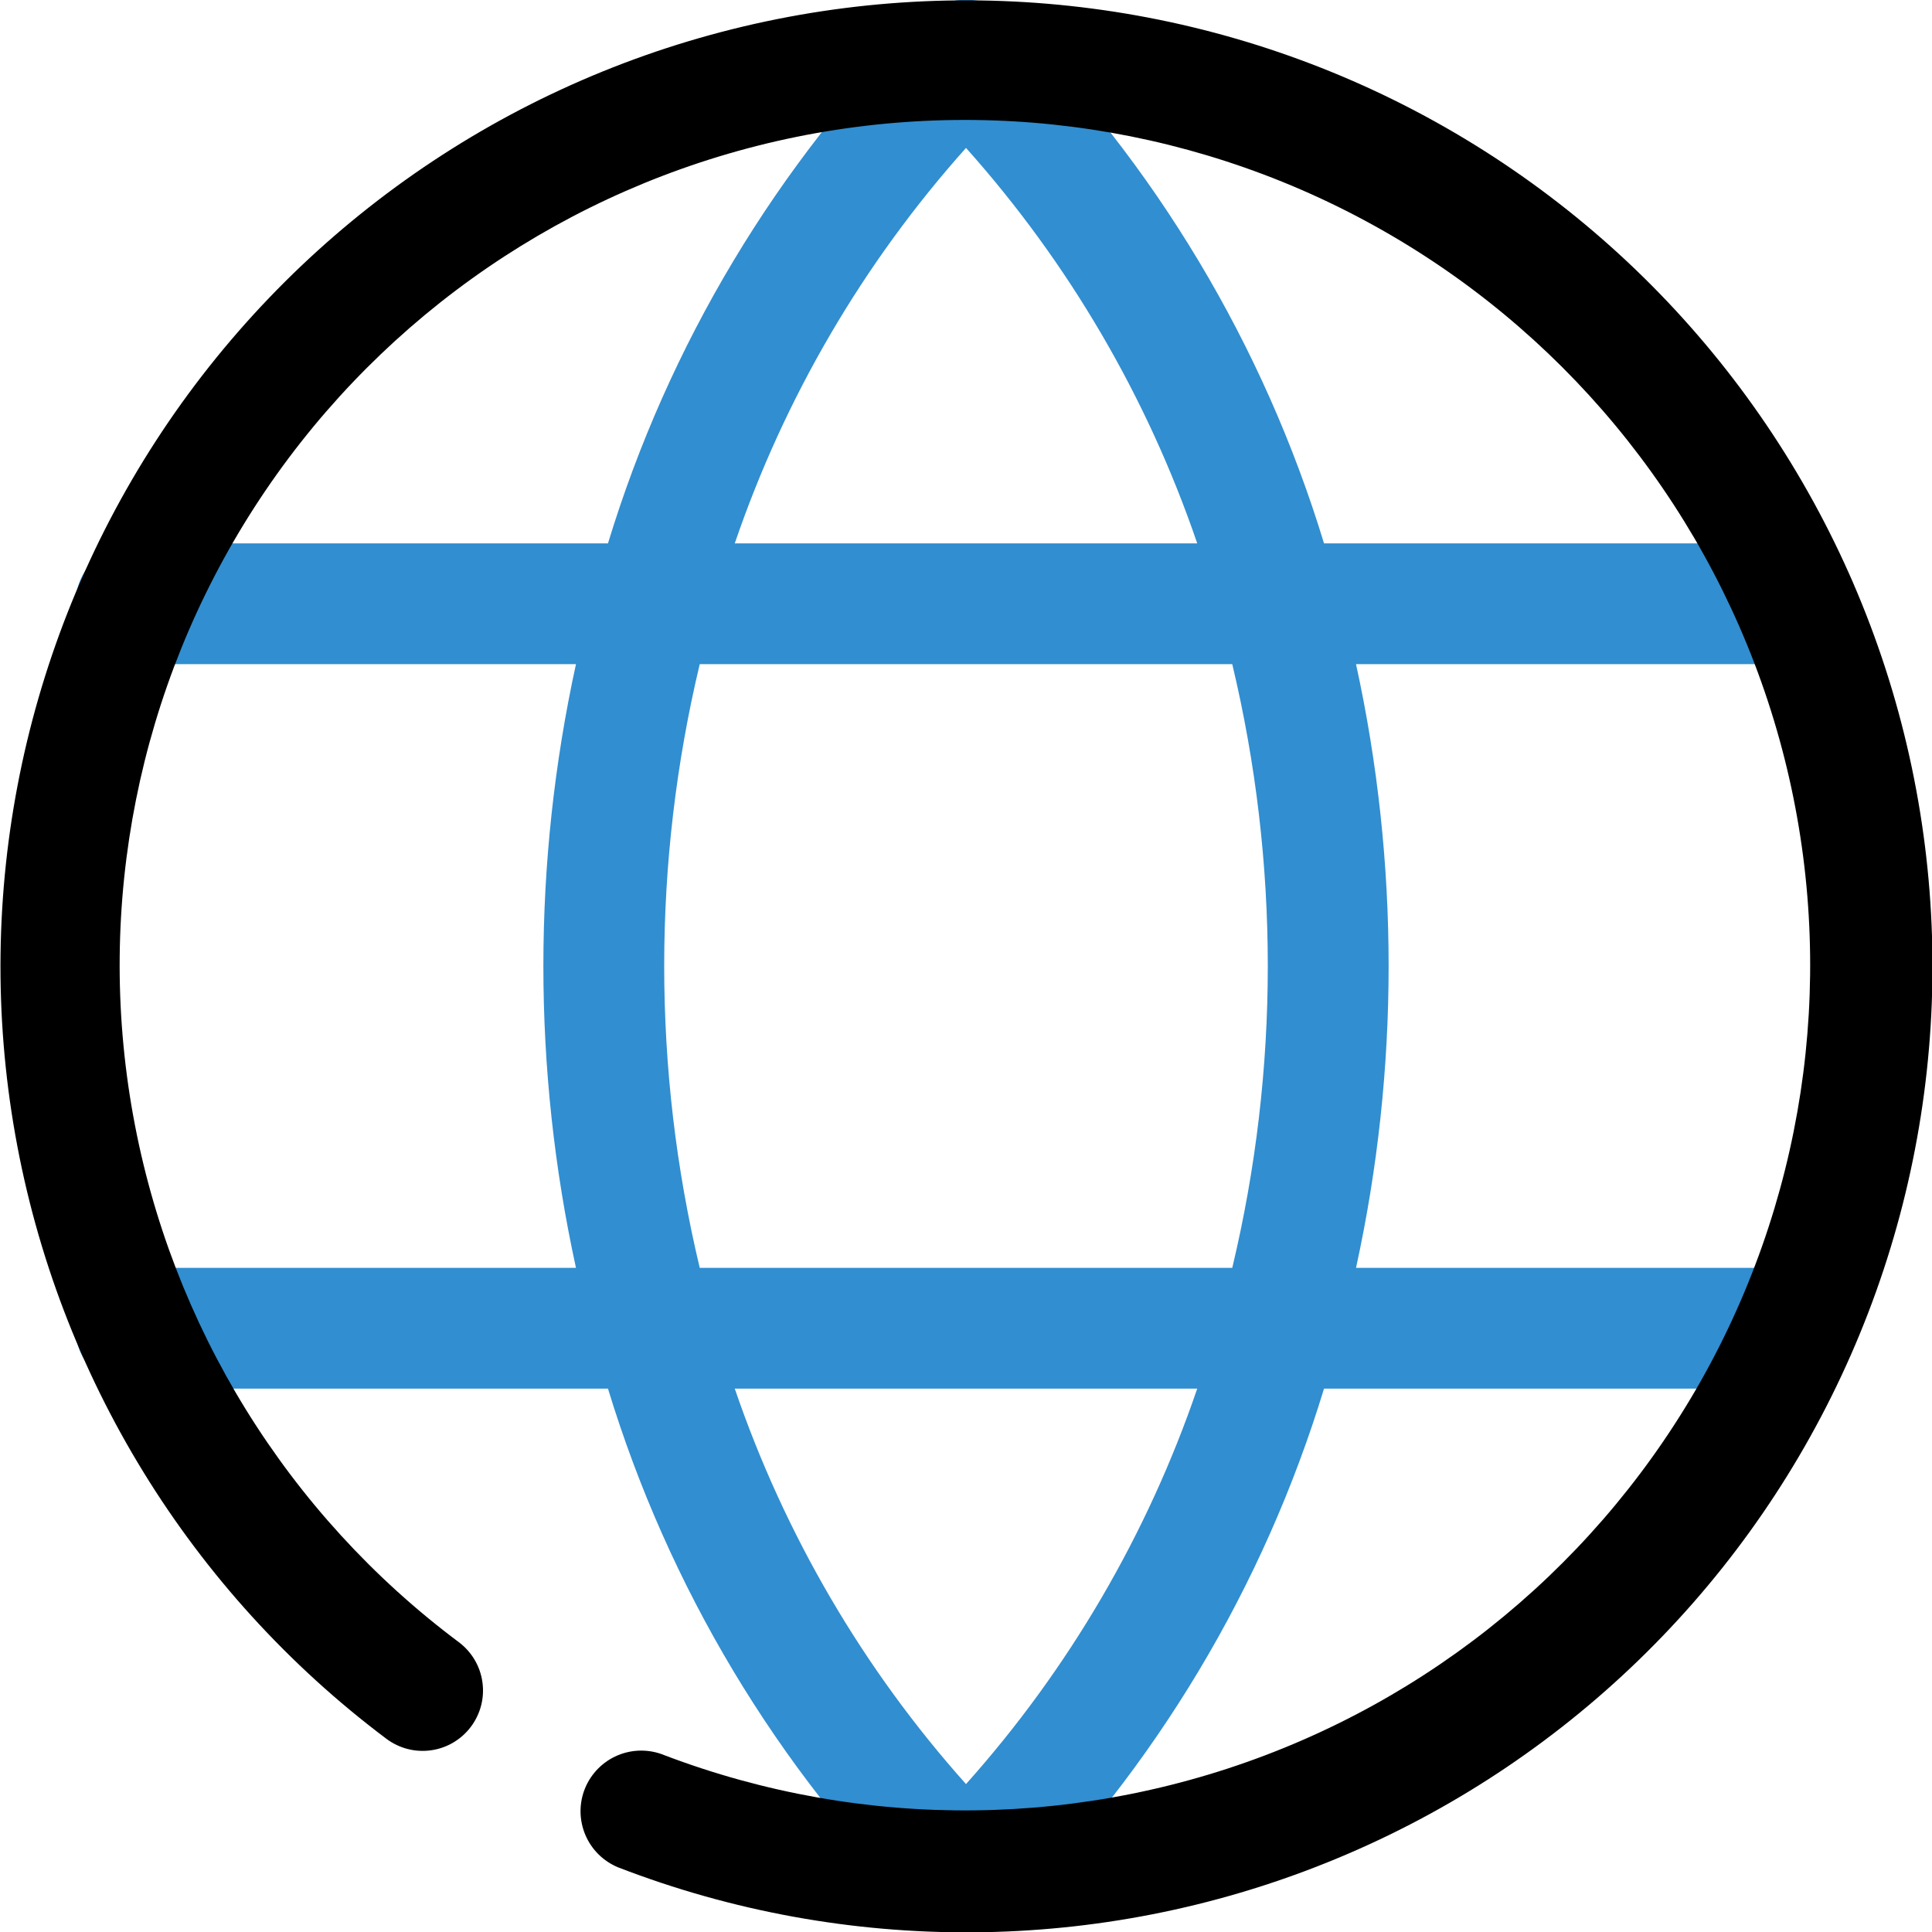 <?xml version="1.0" encoding="UTF-8"?> <svg xmlns="http://www.w3.org/2000/svg" width="32" height="32" viewBox="0 0 32 32" fill="none"><g clip-path="url(#clip0_5788_13911)"><path d="M29.75 21H22.46C23.18 17.706 23.18 14.294 22.46 11H29.75C30.015 11 30.27 10.895 30.457 10.707C30.645 10.52 30.75 10.265 30.75 10C30.75 9.735 30.645 9.48 30.457 9.293C30.27 9.105 30.015 9 29.75 9H21.93C20.929 5.713 19.136 2.723 16.71 0.29C16.617 0.196 16.506 0.122 16.385 0.071C16.263 0.02 16.132 -0.006 16 -0.006C15.868 -0.006 15.737 0.02 15.615 0.071C15.494 0.122 15.383 0.196 15.29 0.29C12.864 2.723 11.071 5.713 10.07 9H2.25C1.985 9 1.73 9.105 1.543 9.293C1.355 9.48 1.25 9.735 1.25 10C1.25 10.265 1.355 10.52 1.543 10.707C1.73 10.895 1.985 11 2.25 11H9.54C8.82 14.294 8.82 17.706 9.54 21H2.25C1.985 21 1.73 21.105 1.543 21.293C1.355 21.48 1.25 21.735 1.25 22C1.25 22.265 1.355 22.52 1.543 22.707C1.73 22.895 1.985 23 2.25 23H10.07C11.071 26.287 12.864 29.277 15.29 31.71C15.383 31.804 15.494 31.878 15.615 31.929C15.737 31.98 15.868 32.006 16 32.006C16.132 32.006 16.263 31.98 16.385 31.929C16.506 31.878 16.617 31.804 16.71 31.71C19.136 29.277 20.929 26.287 21.93 23H29.75C30.015 23 30.27 22.895 30.457 22.707C30.645 22.52 30.75 22.265 30.75 22C30.75 21.735 30.645 21.48 30.457 21.293C30.27 21.105 30.015 21 29.75 21ZM16 2.45C17.702 4.355 19.004 6.582 19.83 9H12.17C12.996 6.582 14.298 4.355 16 2.45ZM11.59 11H20.41C21.195 14.287 21.195 17.713 20.41 21H11.59C10.805 17.713 10.805 14.287 11.59 11ZM16 29.55C14.298 27.645 12.996 25.417 12.17 23H19.83C19.004 25.417 17.702 27.645 16 29.55Z" fill="#318ED0"></path><path d="M10.24 30.93C9.994 30.829 9.797 30.635 9.694 30.389C9.591 30.143 9.589 29.867 9.69 29.62C9.791 29.374 9.986 29.177 10.231 29.074C10.477 28.971 10.754 28.969 11 29.07C14.313 30.331 17.981 30.289 21.264 28.952C24.546 27.615 27.2 25.082 28.688 21.865C30.177 18.648 30.389 14.986 29.283 11.618C28.177 8.251 25.835 5.428 22.729 3.72C19.623 2.011 15.985 1.545 12.548 2.414C9.112 3.284 6.133 5.424 4.213 8.404C2.293 11.384 1.575 14.981 2.204 18.469C2.833 21.958 4.761 25.078 7.6 27.2C7.812 27.359 7.953 27.596 7.99 27.859C8.028 28.121 7.959 28.388 7.8 28.6C7.641 28.812 7.404 28.953 7.142 28.99C6.879 29.028 6.612 28.959 6.4 28.8C3.159 26.366 0.963 22.794 0.254 18.803C-0.454 14.812 0.378 10.702 2.583 7.301C4.788 3.9 8.202 1.463 12.134 0.482C16.066 -0.499 20.225 0.048 23.769 2.014C27.313 3.98 29.979 7.218 31.229 11.073C32.478 14.929 32.218 19.115 30.5 22.786C28.783 26.457 25.736 29.34 21.975 30.851C18.215 32.363 14.021 32.391 10.24 30.93Z" fill="black"></path></g><defs><clipPath id="clip0_5788_13911"><rect width="32" height="32" fill="white"></rect></clipPath></defs></svg> 